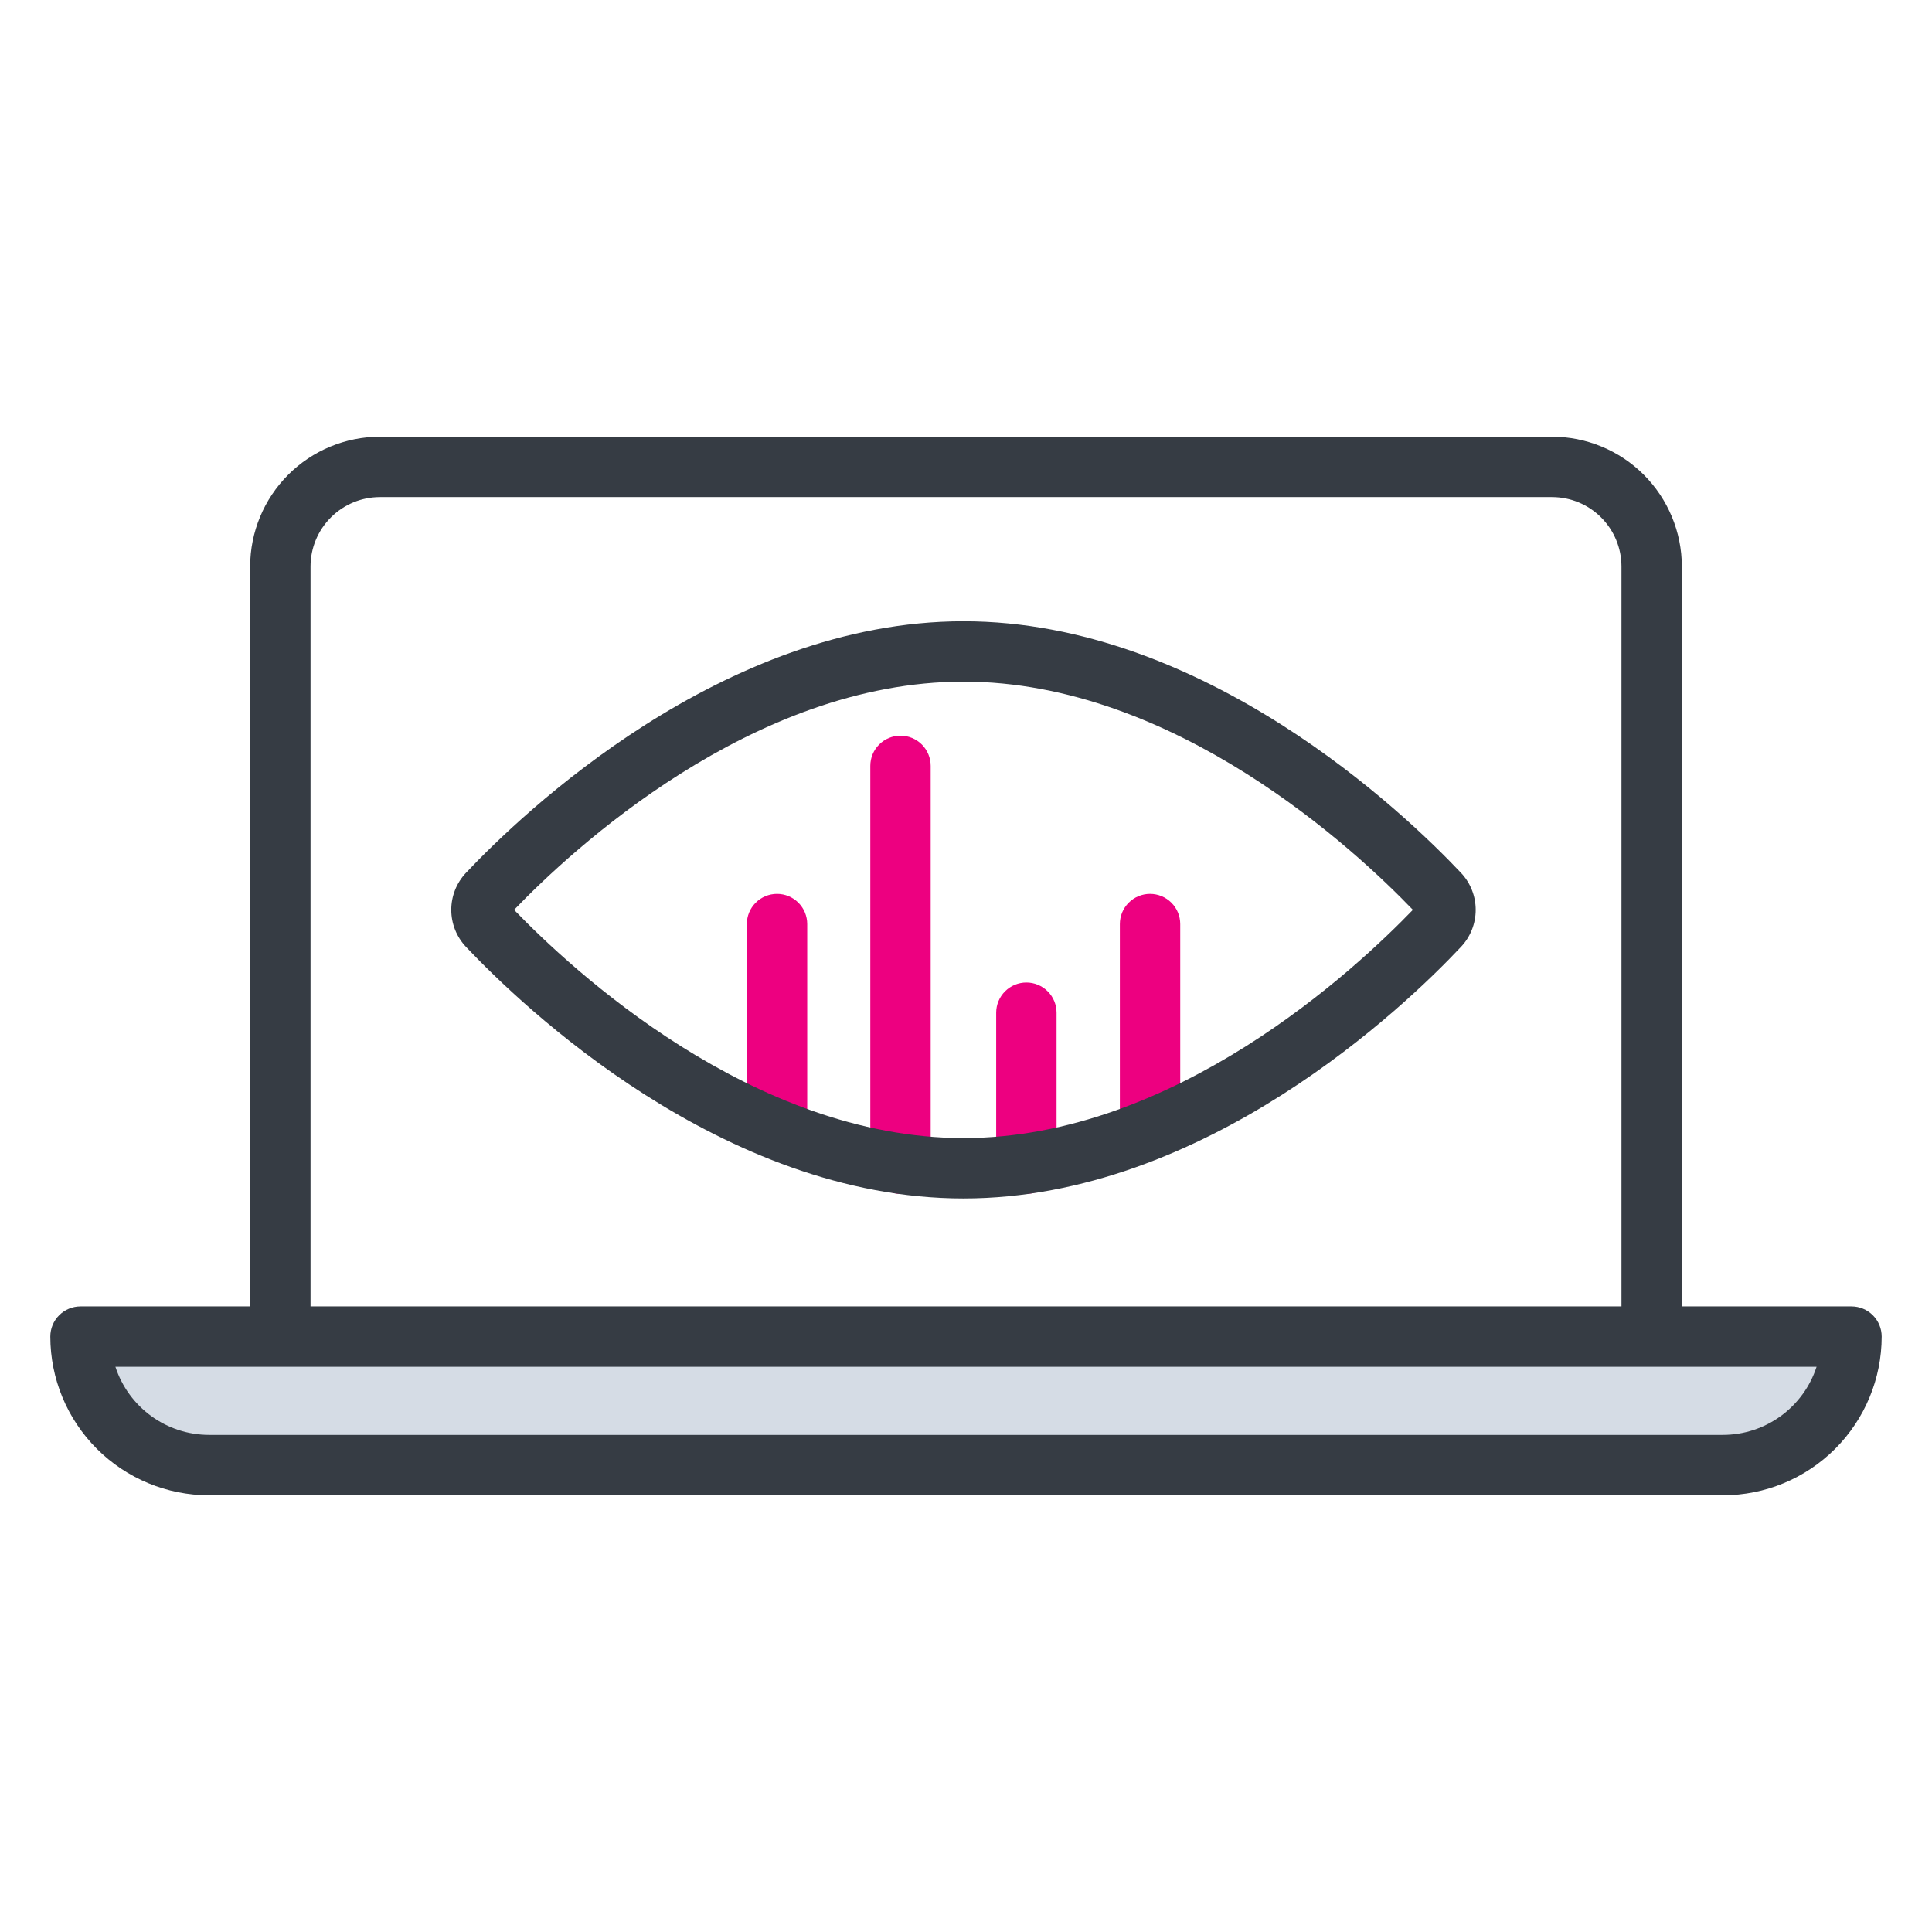 <svg width="192" height="192" viewBox="0 0 192 192" fill="none" xmlns="http://www.w3.org/2000/svg">
<path d="M27.86 135.83C27.064 135.83 26.301 135.514 25.738 134.952C25.176 134.389 24.86 133.626 24.86 132.83V56.29C24.865 52.872 26.226 49.595 28.645 47.178C31.063 44.762 34.341 43.403 37.76 43.4H154.24C157.659 43.403 160.937 44.762 163.355 47.178C165.773 49.595 167.135 52.872 167.14 56.29V132.59C167.14 133.386 166.824 134.149 166.261 134.712C165.699 135.274 164.936 135.59 164.14 135.59C163.344 135.59 162.581 135.274 162.019 134.712C161.456 134.149 161.14 133.386 161.14 132.59V56.29C161.137 54.462 160.409 52.71 159.115 51.418C157.822 50.126 156.068 49.4 154.24 49.4H37.76C35.932 49.4 34.178 50.126 32.884 51.418C31.591 52.71 30.863 54.462 30.86 56.29V132.83C30.86 133.626 30.544 134.389 29.981 134.952C29.419 135.514 28.655 135.83 27.86 135.83Z" fill="#363C44"/>
<path d="M184 132.83C184 134.507 183.67 136.168 183.028 137.717C182.386 139.266 181.446 140.674 180.26 141.86C179.074 143.046 177.666 143.986 176.117 144.628C174.568 145.27 172.907 145.6 171.23 145.6H20.77C19.093 145.6 17.433 145.27 15.883 144.628C14.334 143.986 12.926 143.046 11.74 141.86C10.554 140.674 9.614 139.266 8.972 137.717C8.33 136.168 8 134.507 8 132.83H184Z" fill="#D5DCE5"/>
<path d="M171.23 148.6H20.77C16.588 148.597 12.579 146.935 9.622 143.978C6.665 141.021 5.003 137.012 5 132.83C5 132.034 5.316 131.271 5.879 130.709C6.441 130.146 7.204 129.83 8 129.83H184C184.796 129.83 185.559 130.146 186.121 130.709C186.684 131.271 187 132.034 187 132.83C186.997 137.012 185.335 141.021 182.378 143.978C179.421 146.935 175.412 148.597 171.23 148.6ZM11.47 135.83C12.109 137.795 13.352 139.507 15.022 140.723C16.692 141.939 18.704 142.596 20.77 142.6H171.23C173.296 142.596 175.308 141.939 176.978 140.723C178.648 139.507 179.891 137.795 180.53 135.83H11.47Z" fill="#363C44"/>
<path d="M77.22 115.212C76.425 115.212 75.662 114.896 75.099 114.333C74.536 113.771 74.22 113.008 74.22 112.212V91.832C74.22 91.036 74.536 90.273 75.099 89.711C75.662 89.148 76.425 88.832 77.22 88.832C78.016 88.832 78.779 89.148 79.341 89.711C79.904 90.273 80.22 91.036 80.22 91.832V112.212C80.22 113.008 79.904 113.771 79.341 114.333C78.779 114.896 78.016 115.212 77.22 115.212Z" fill="#ED0080"/>
<path d="M89.49 118.641C88.695 118.641 87.931 118.325 87.369 117.763C86.806 117.2 86.49 116.437 86.49 115.641V76.111C86.49 75.316 86.806 74.553 87.369 73.99C87.931 73.427 88.695 73.111 89.49 73.111C90.286 73.111 91.049 73.427 91.612 73.99C92.174 74.553 92.49 75.316 92.49 76.111V115.641C92.49 116.437 92.174 117.2 91.612 117.763C91.049 118.325 90.286 118.641 89.49 118.641Z" fill="#ED0080"/>
<path d="M102 118.641C101.204 118.641 100.441 118.325 99.879 117.762C99.316 117.199 99 116.436 99 115.641V100.641C99 99.845 99.316 99.082 99.879 98.519C100.441 97.957 101.204 97.641 102 97.641C102.796 97.641 103.559 97.957 104.121 98.519C104.684 99.082 105 99.845 105 100.641V115.641C105 116.436 104.684 117.199 104.121 117.762C103.559 118.325 102.796 118.641 102 118.641Z" fill="#ED0080"/>
<path d="M114.29 114.712C113.494 114.712 112.731 114.396 112.169 113.833C111.606 113.271 111.29 112.508 111.29 111.712V91.832C111.29 91.036 111.606 90.273 112.169 89.711C112.731 89.148 113.494 88.832 114.29 88.832C115.086 88.832 115.849 89.148 116.411 89.711C116.974 90.273 117.29 91.036 117.29 91.832V111.712C117.29 112.508 116.974 113.271 116.411 113.833C115.849 114.396 115.086 114.712 114.29 114.712Z" fill="#ED0080"/>
<path d="M95.75 119.1C71.75 119.1 51.85 99.96 46.31 94.1C45.371 93.105 44.847 91.789 44.847 90.42C44.847 89.052 45.371 87.735 46.31 86.74C51.85 80.87 71.78 61.74 95.75 61.74C119.72 61.74 139.65 80.87 145.19 86.74C146.13 87.735 146.653 89.052 146.653 90.42C146.653 91.789 146.13 93.105 145.19 94.1C139.65 100 119.72 119.1 95.75 119.1ZM51.09 90.42C56.74 96.29 74.73 113.1 95.75 113.1C116.77 113.1 134.75 96.29 140.41 90.42C134.77 84.54 116.77 67.74 95.75 67.74C74.73 67.74 56.74 84.54 51.09 90.42Z" fill="#363C44"/>
</svg>
